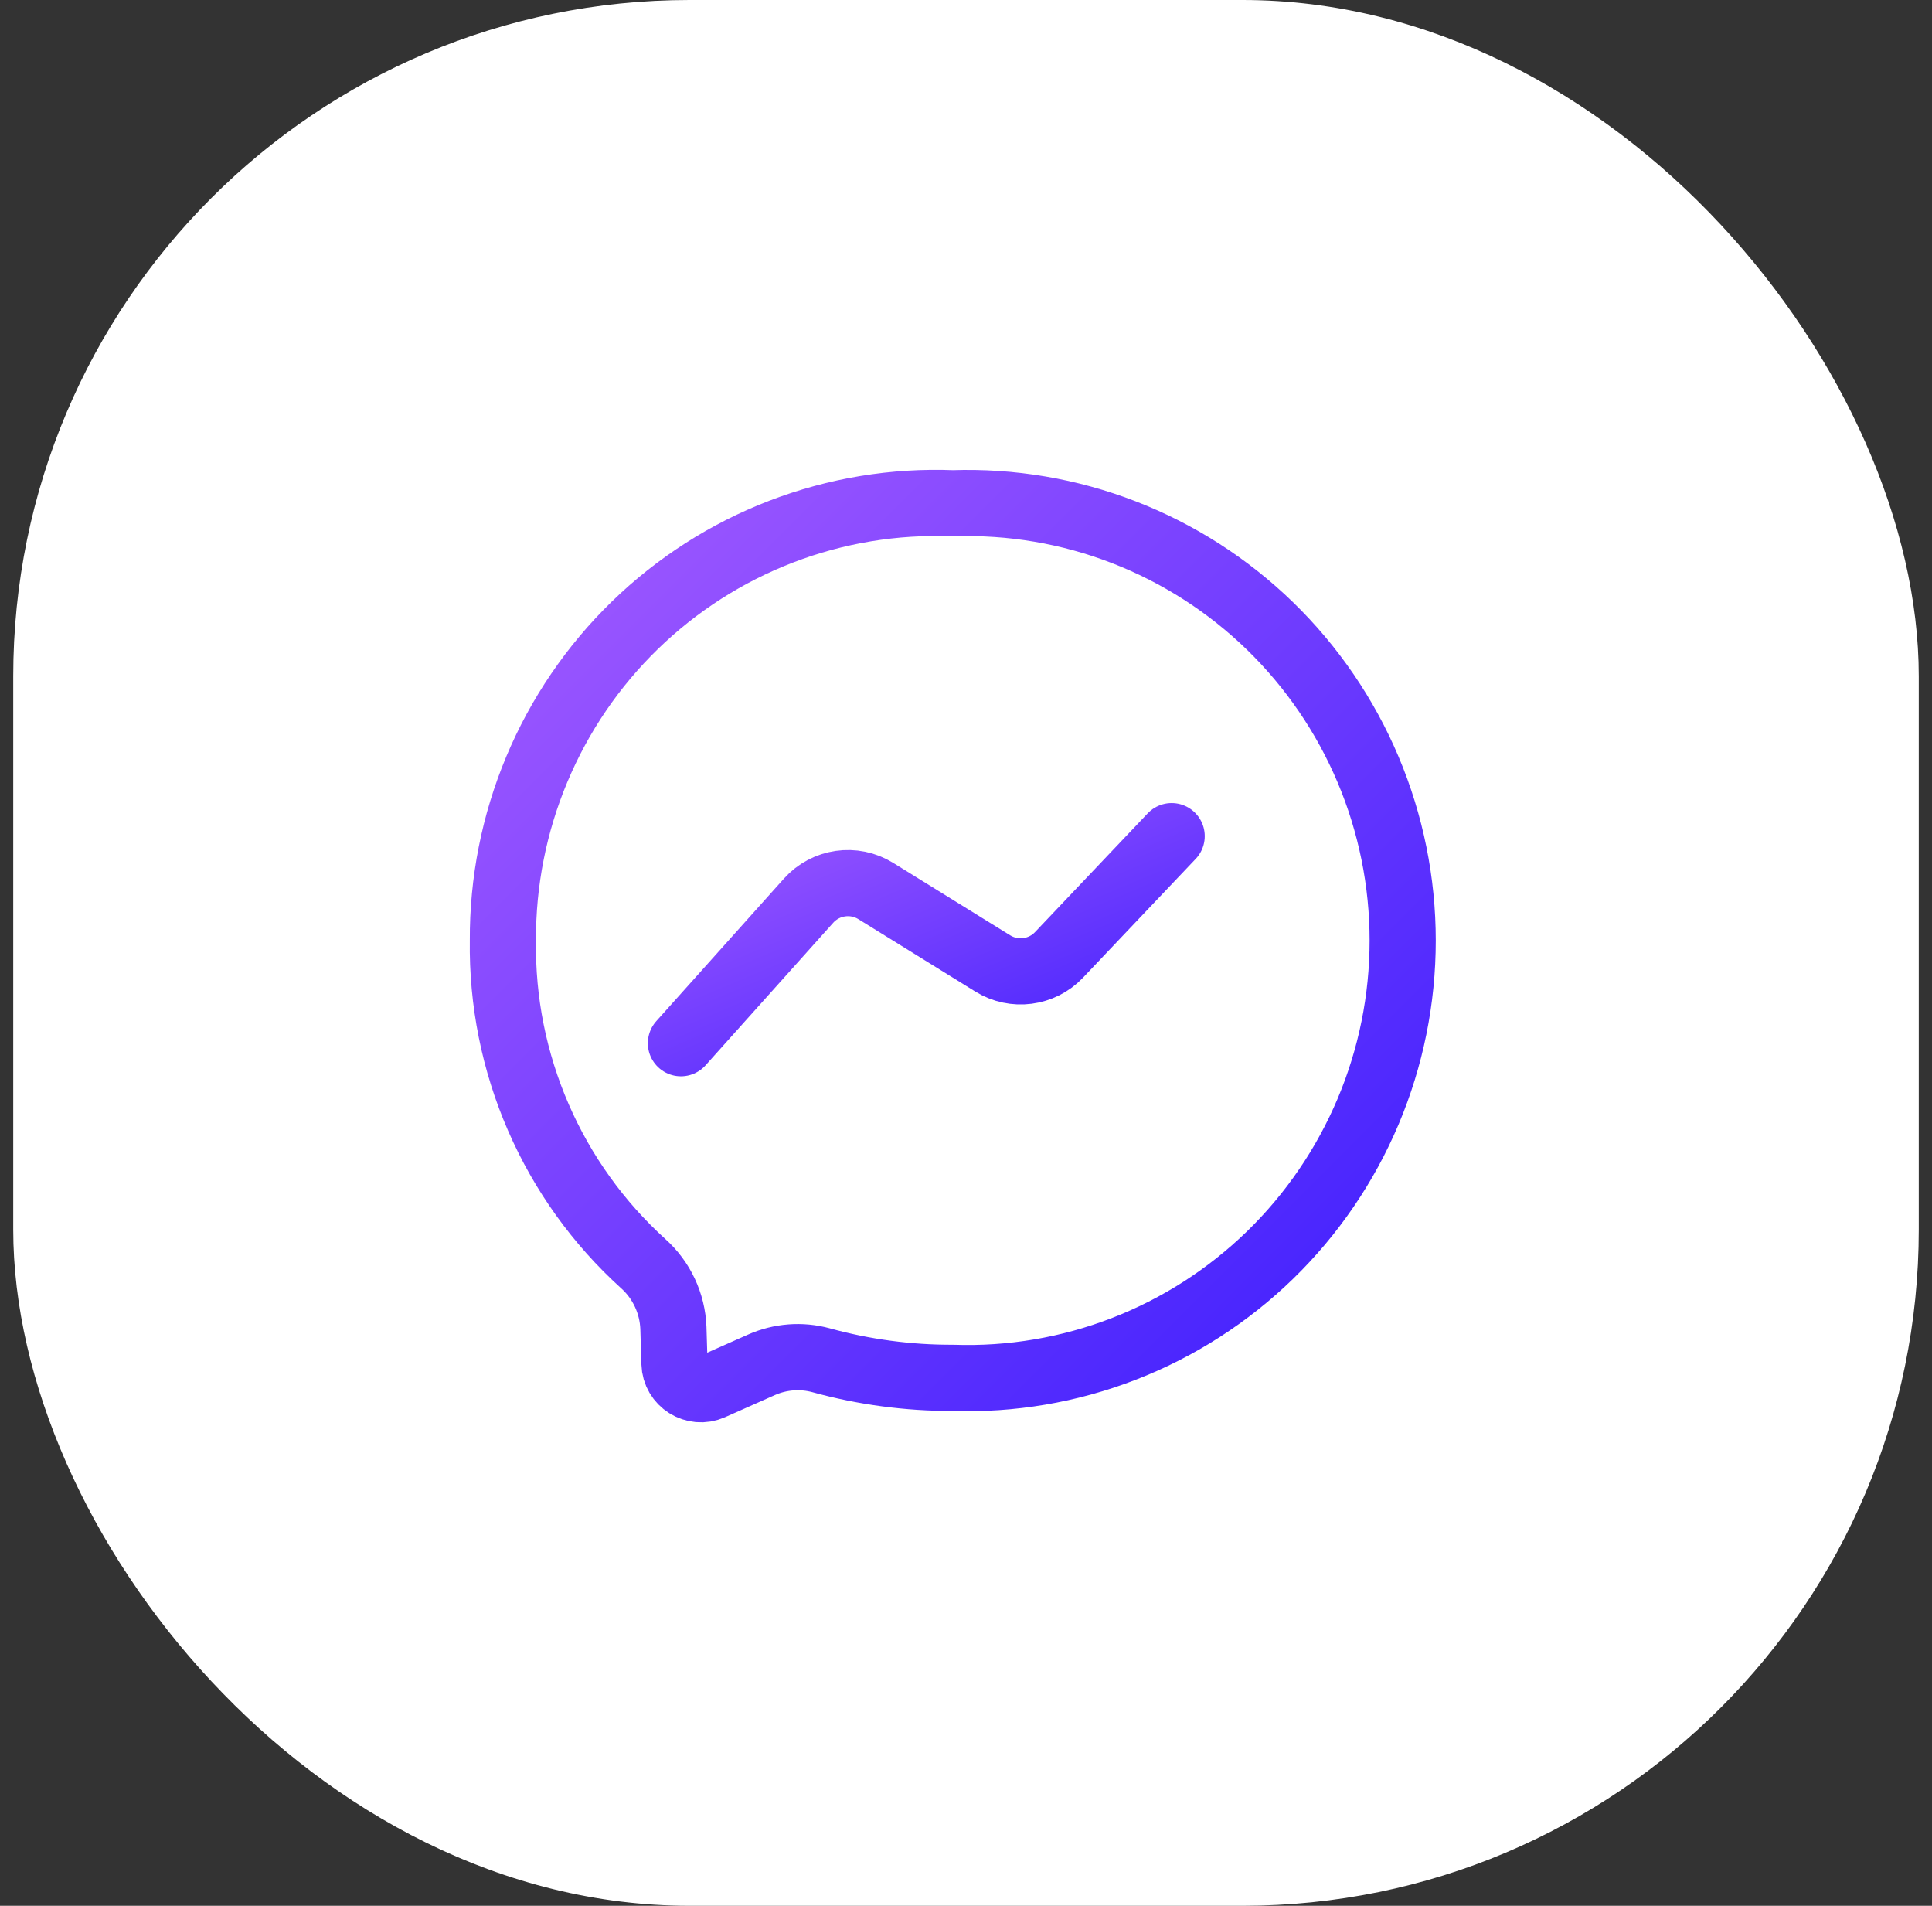 <svg width="73" height="72" viewBox="0 0 73 72" fill="none" xmlns="http://www.w3.org/2000/svg">
<rect x="0" y="0" width="73" height="72" fill="#333333" stroke="none"/>
<rect x="0.5" width="72" height="72" rx="25.55" fill="white"/>
<path d="M36.003 52.054C34.322 52.06 32.647 51.836 31.026 51.39C30.275 51.186 29.478 51.248 28.767 51.564L26.89 52.397C26.24 52.685 25.506 52.223 25.485 51.513L25.444 50.165C25.426 49.706 25.316 49.255 25.121 48.839C24.926 48.423 24.65 48.05 24.309 47.744C22.61 46.206 21.257 44.322 20.342 42.216C19.426 40.11 18.969 37.831 19.002 35.533C18.99 33.312 19.426 31.111 20.283 29.064C21.14 27.017 22.401 25.165 23.99 23.621C25.578 22.077 27.462 20.873 29.526 20.081C31.59 19.289 33.793 18.925 36.001 19.013C38.206 18.938 40.403 19.309 42.462 20.106C44.521 20.902 46.399 22.107 47.986 23.648C49.572 25.19 50.833 27.037 51.695 29.078C52.556 31.12 53 33.316 53 35.533C53 37.752 52.556 39.947 51.695 41.989C50.833 44.03 49.572 45.877 47.986 47.419C46.399 48.96 44.521 50.165 42.462 50.961C40.403 51.758 38.206 52.13 36.001 52.054H36.003Z" stroke="url(#paint0_linear_5509_26917)" stroke-width="2.5" stroke-linejoin="round"/>
<path d="M25.729 39.412L30.55 34.029C31.197 33.306 32.269 33.152 33.093 33.663L37.511 36.398C38.317 36.897 39.363 36.762 40.015 36.074L44.271 31.589" stroke="url(#paint1_linear_5509_26917)" stroke-width="2.5" stroke-linecap="round" stroke-linejoin="round"/>
<defs>
<linearGradient id="paint0_linear_5509_26917" x1="19" y1="19" x2="53" y2="53" gradientUnits="userSpaceOnUse">
<stop stop-color="#A35BFF"/>
<stop offset="1" stop-color="#3D1EFE"/>
</linearGradient>
<linearGradient id="paint1_linear_5509_26917" x1="26.308" y1="30.431" x2="32.567" y2="45.264" gradientUnits="userSpaceOnUse">
<stop stop-color="#A35BFF"/>
<stop offset="1" stop-color="#3D1EFE"/>
</linearGradient>
</defs>
</svg>
